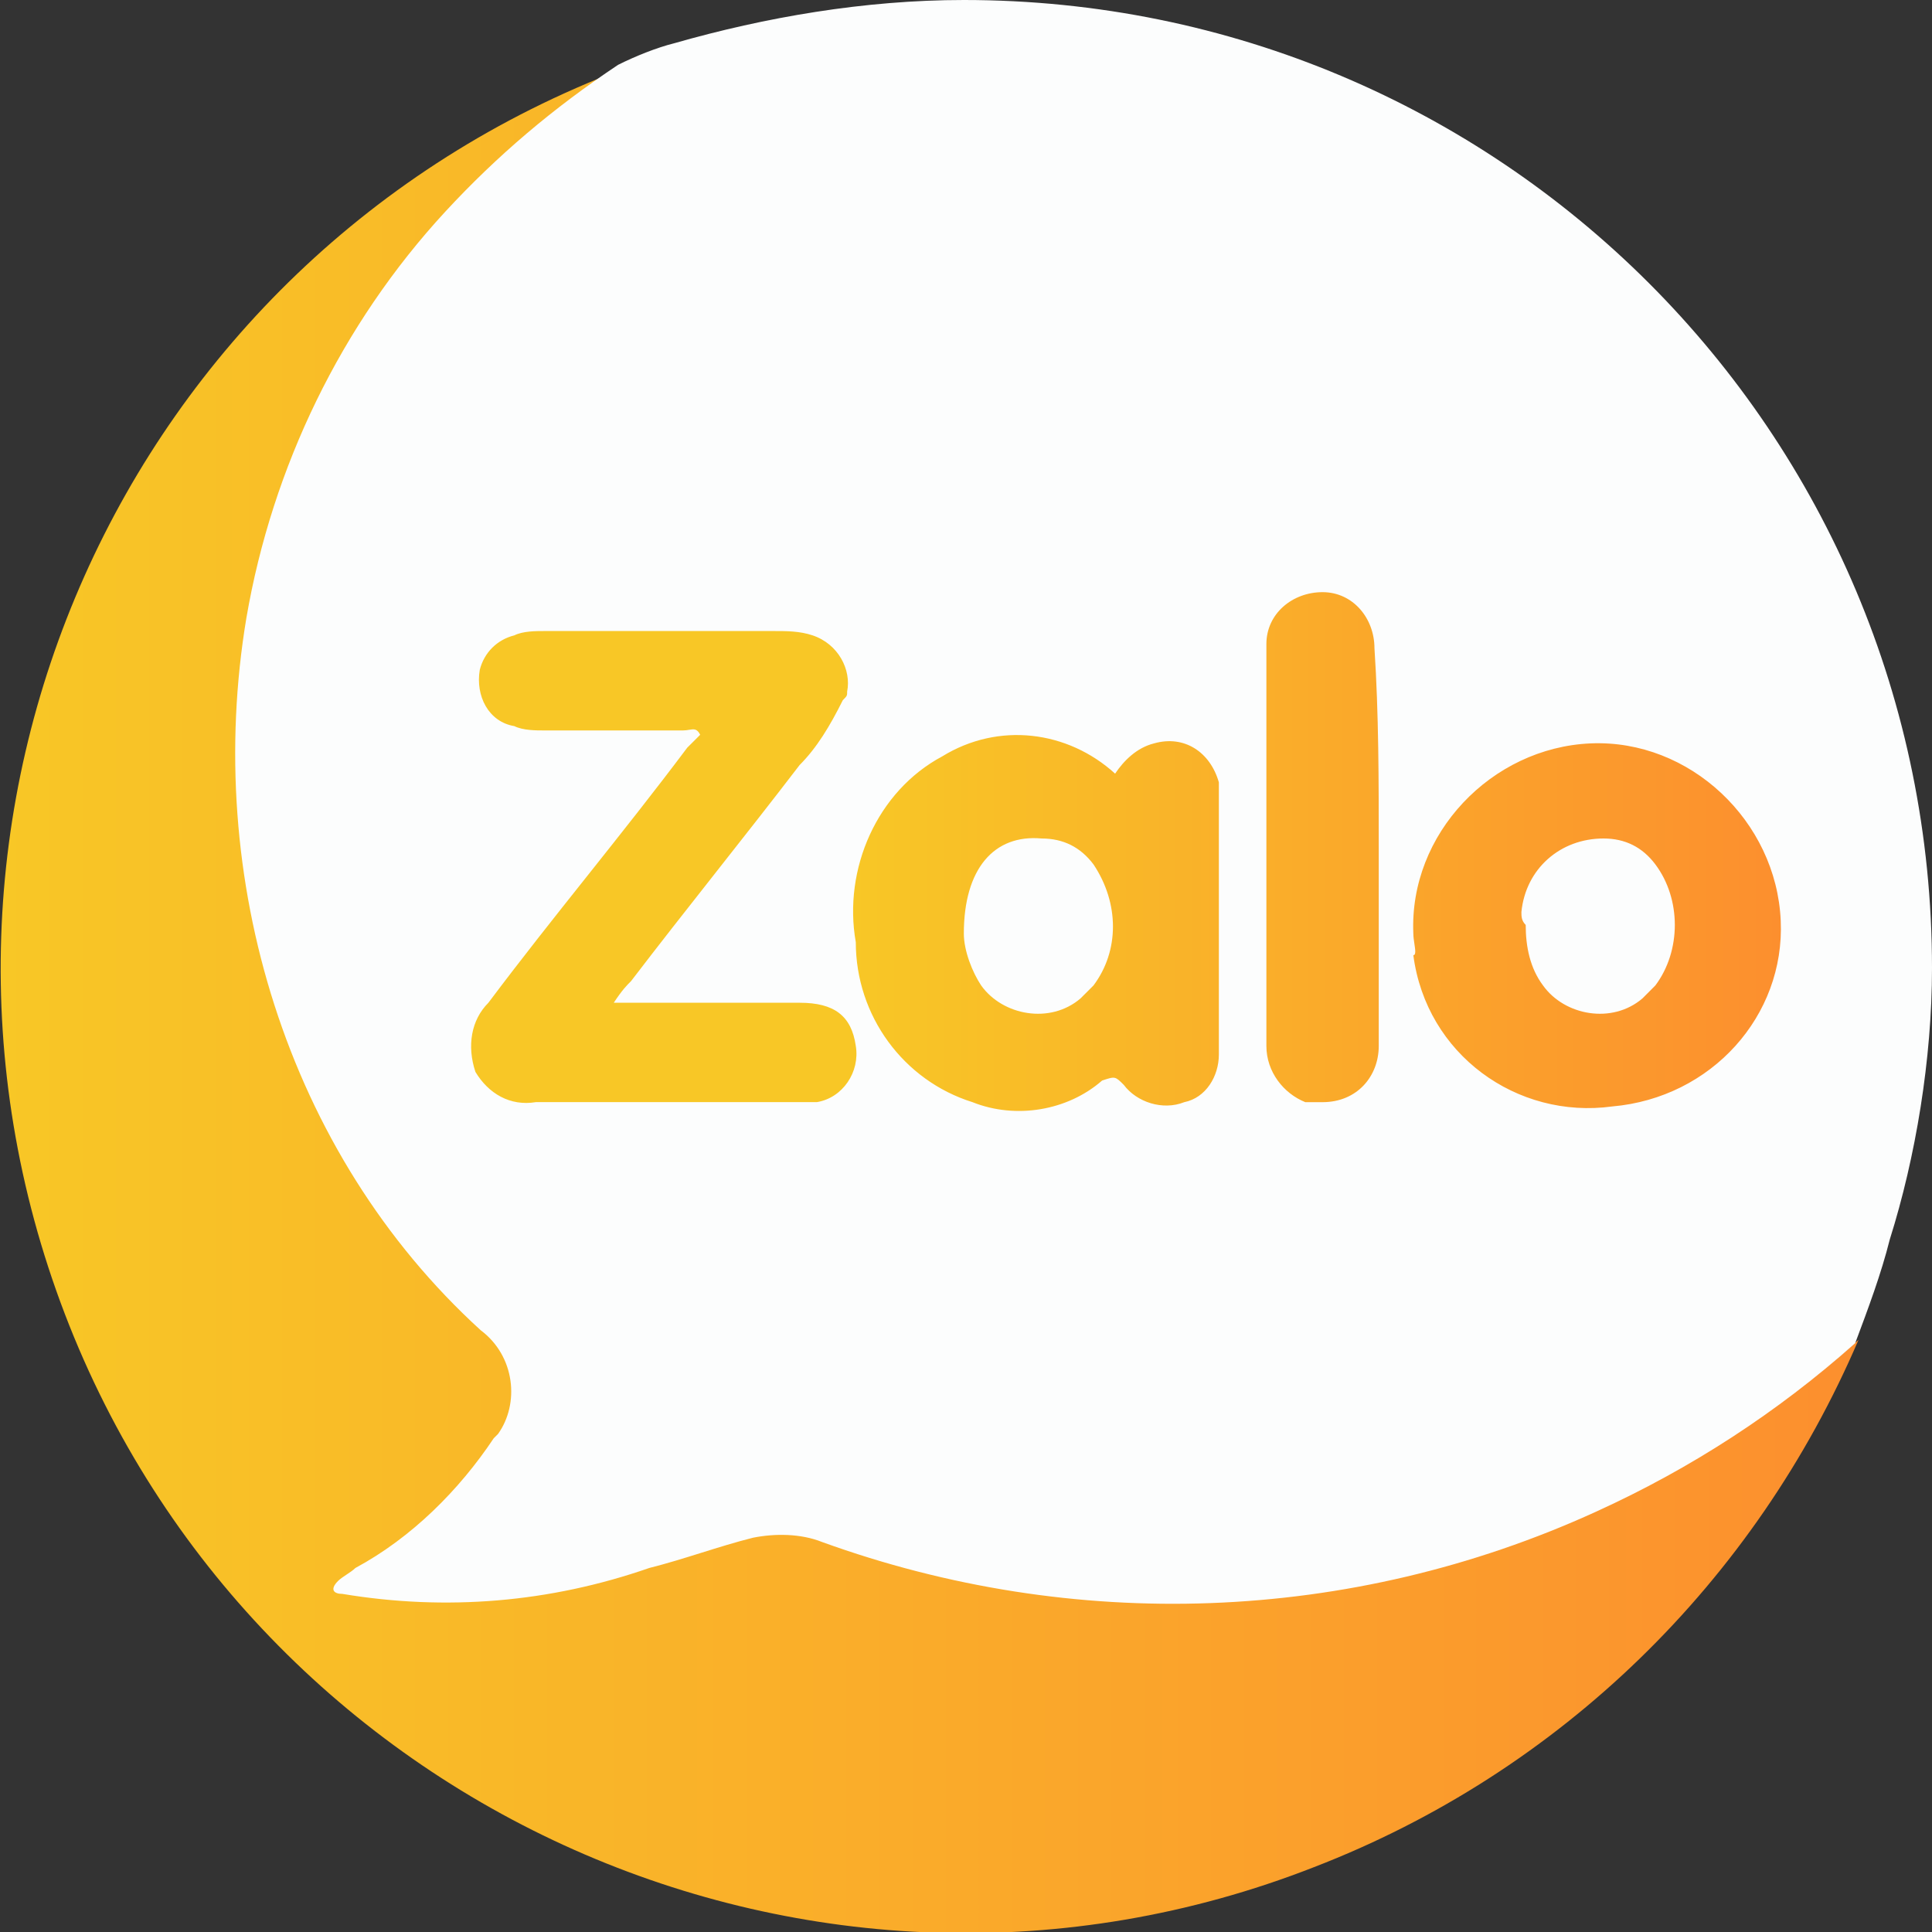 <?xml version="1.0" encoding="UTF-8"?>
<svg xmlns="http://www.w3.org/2000/svg" width="50" height="50" viewBox="0 0 50 50" fill="none">
  <rect x="0" y="0" width="50" height="50" fill="#333333" stroke="none"/>
  <g clip-path="url(#clip0_172_5)">
    <path d="M21.477 39.821C20.917 39.597 20.246 39.597 19.687 39.709C18.792 39.933 17.897 40.157 17.002 40.492C14.43 41.387 11.745 41.611 9.06 41.163C8.837 41.052 8.725 40.94 8.949 40.828C9.06 40.716 9.284 40.604 9.396 40.492C10.85 39.709 12.081 38.479 12.975 37.137C13.646 36.354 13.646 35.123 12.752 34.452L12.64 34.34C7.606 29.642 5.369 22.819 6.488 16.108C7.159 12.193 8.949 8.501 11.633 5.593C12.975 4.139 14.43 2.908 16.107 1.79C3.132 6.712 -3.244 21.141 1.678 34.005C6.6 46.868 21.141 53.356 34.005 48.322C40.38 45.861 45.414 40.94 48.098 34.676C46.085 36.465 43.848 37.92 41.387 39.038C35.123 41.946 27.964 42.17 21.477 39.821Z" fill="url(#paint0_linear_172_5)"></path>
    <path d="M50 25.056C50 11.186 38.815 0 24.944 0C22.372 0 19.799 0.447 17.45 1.119C17.002 1.23 16.443 1.454 15.996 1.678C14.318 2.796 12.864 4.027 11.521 5.481C8.837 8.389 7.047 12.081 6.376 15.995C5.257 22.707 7.408 29.841 12.441 34.427C13.336 35.098 13.448 36.328 12.889 37.111L12.777 37.223C11.882 38.565 10.652 39.796 9.198 40.579C9.086 40.691 8.862 40.803 8.75 40.914C8.526 41.138 8.638 41.25 8.862 41.25C11.547 41.697 14.231 41.474 16.804 40.579C17.699 40.355 18.594 40.02 19.488 39.796C20.048 39.684 20.719 39.684 21.278 39.908C27.766 42.257 34.925 42.033 41.3 39.125C43.761 38.006 45.998 36.552 48.012 34.762C48.347 33.867 48.683 32.973 48.907 32.078C49.578 29.953 50 27.405 50 25.056Z" fill="#FCFDFD"></path>
    <path fill-rule="evenodd" clip-rule="evenodd" d="M29.866 19.239C29.418 19.351 29.083 19.687 28.859 20.022C27.629 18.904 25.839 18.68 24.385 19.575C22.707 20.47 21.812 22.483 22.148 24.385C22.148 26.286 23.378 27.964 25.168 28.524C26.286 28.971 27.629 28.747 28.523 27.964C28.699 27.906 28.782 27.878 28.854 27.896C28.92 27.913 28.976 27.969 29.083 28.076C29.418 28.524 30.09 28.747 30.649 28.524C31.208 28.412 31.544 27.852 31.544 27.293V20.582V20.246C31.32 19.463 30.649 19.016 29.866 19.239ZM25.392 25.503C25.168 25.168 24.944 24.609 24.944 24.161C24.944 22.483 25.727 21.588 26.957 21.7C27.517 21.7 27.964 21.924 28.3 22.371C28.971 23.378 28.971 24.609 28.3 25.503L27.964 25.839C27.181 26.51 25.951 26.286 25.392 25.503ZM41.163 19.239C38.591 19.351 36.465 21.588 36.577 24.161C36.577 24.24 36.591 24.334 36.604 24.421C36.628 24.581 36.649 24.72 36.577 24.72C36.913 27.293 39.262 28.971 41.723 28.635C44.295 28.412 46.197 26.286 46.085 23.826C45.973 21.253 43.736 19.128 41.163 19.239ZM39.933 25.503C39.597 25.056 39.485 24.497 39.485 23.937C39.374 23.826 39.374 23.714 39.374 23.602C39.485 22.483 40.38 21.7 41.499 21.7C42.058 21.7 42.506 21.924 42.841 22.371C43.512 23.266 43.512 24.609 42.841 25.503L42.506 25.839C41.723 26.51 40.492 26.286 39.933 25.503ZM35.682 27.069V21.924C35.682 20.246 35.682 18.456 35.571 16.779C35.571 15.996 35.011 15.325 34.228 15.325C33.445 15.325 32.774 15.884 32.774 16.667V18.233V27.069C32.774 27.741 33.221 28.3 33.781 28.524H34.228C35.123 28.524 35.682 27.852 35.682 27.069ZM20.694 25.951H15.884C16.107 25.615 16.219 25.503 16.331 25.392C17.058 24.441 17.785 23.518 18.512 22.595C19.239 21.672 19.966 20.749 20.694 19.799C21.141 19.351 21.477 18.792 21.812 18.121C21.876 18.056 21.904 18.029 21.915 17.996C21.924 17.972 21.924 17.945 21.924 17.897C22.036 17.338 21.7 16.667 21.029 16.443C20.694 16.331 20.358 16.331 20.022 16.331H14.094C13.87 16.331 13.535 16.331 13.311 16.443C12.864 16.555 12.528 16.89 12.416 17.338C12.304 18.009 12.64 18.68 13.311 18.792C13.535 18.904 13.87 18.904 14.094 18.904H17.673C17.736 18.904 17.79 18.895 17.837 18.887C17.96 18.867 18.04 18.854 18.121 19.016L17.785 19.351C16.946 20.47 16.079 21.561 15.212 22.652C14.345 23.742 13.479 24.832 12.64 25.951C12.192 26.398 12.081 27.069 12.304 27.741C12.64 28.3 13.199 28.635 13.87 28.523H15.436H20.805H21.141C21.812 28.412 22.259 27.741 22.148 27.069C22.036 26.286 21.588 25.951 20.694 25.951Z" fill="url(#paint1_linear_172_5)"></path>
  </g>
  <defs>
    <linearGradient id="paint0_linear_172_5" x1="-0.007" y1="25.904" x2="48.089" y2="25.904" gradientUnits="userSpaceOnUse">
      <stop stop-color="#F8C726"></stop>
      <stop offset="1" stop-color="#FC8F2E"></stop>
    </linearGradient>
    <linearGradient id="paint1_linear_172_5" x1="22.065" y1="22.036" x2="46.085" y2="22.036" gradientUnits="userSpaceOnUse">
      <stop stop-color="#F8C726"></stop>
      <stop offset="1" stop-color="#FC8F2E"></stop>
    </linearGradient>
    <clipPath id="clip0_172_5">
      <rect width="50" height="50" fill="white"></rect>
    </clipPath>
  </defs>
</svg>
